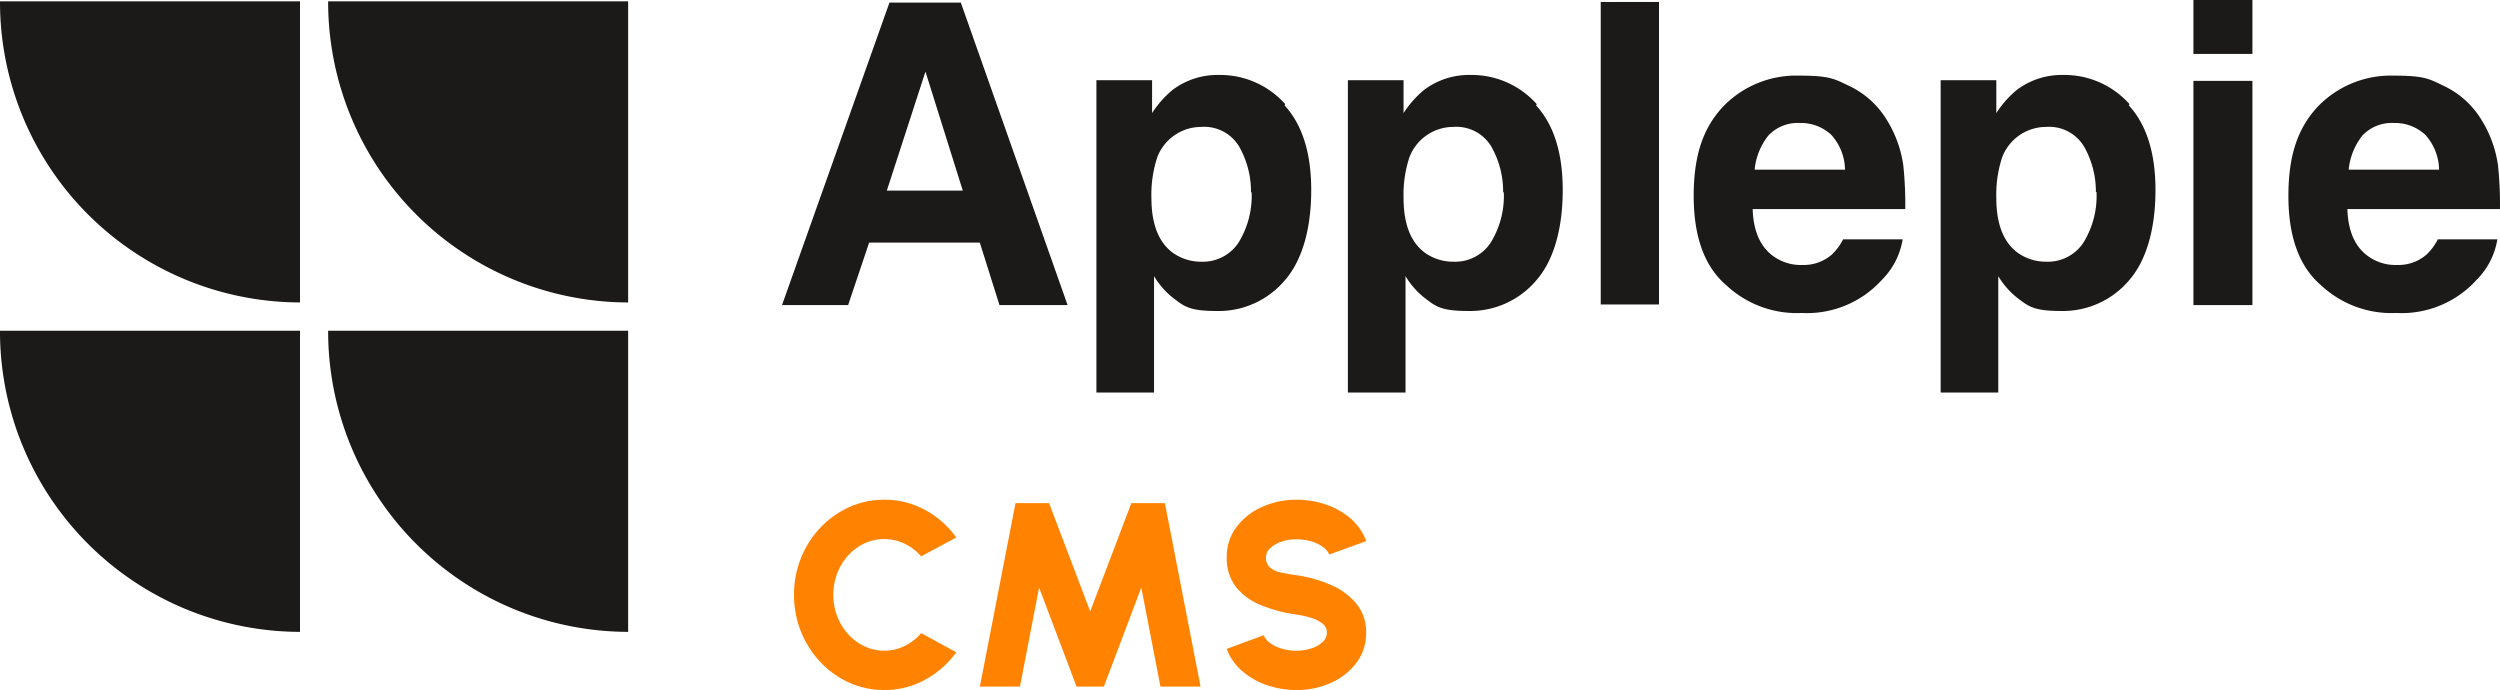 <svg xmlns="http://www.w3.org/2000/svg" width="250" height="69.001" viewBox="0 0 250 69.001">
	<g id="logo_applepie-cms" transform="translate(-262 -189.256)">
		<g id="logo-elements" transform="translate(262 189.387)">
			<path id="element_bottom-right" d="M24.927,25.123a30.051,30.051,0,0,0,30,30.114V25.123Z" transform="translate(7.887 7.818)" fill="#1b1a18"/>
			<path id="element_bottom-left" d="M0,25.123A30.051,30.051,0,0,0,30,55.238V25.123Z" transform="translate(0 7.818)" fill="#1b1a18"/>
			<path id="element_top-right" d="M24.927.1a30.051,30.051,0,0,0,30,30.114V.1Z" transform="translate(7.887 -0.1)" fill="#1b1a18"/>
			<path id="element_top-left" d="M0,.1A30.051,30.051,0,0,0,30,30.214V.1Z" transform="translate(0 -0.1)" fill="#1b1a18"/>
		</g>
		<g id="logo-applepie" transform="translate(340.202 189.256)">
			<path id="e" d="M194.736,22.116a7.422,7.422,0,0,1-2.1,4.077,10.11,10.11,0,0,1-7.991,3.288,10.327,10.327,0,0,1-7.532-2.762c-2.161-1.841-3.275-4.8-3.275-8.942s.982-6.838,2.947-8.942a10.146,10.146,0,0,1,7.6-3.09c3.078,0,3.536.329,5.043,1.052a8.8,8.8,0,0,1,3.667,3.288,11.755,11.755,0,0,1,1.7,4.6,37.413,37.413,0,0,1,.2,4.405H179.737c.066,2.235.786,3.814,2.1,4.734a4.676,4.676,0,0,0,2.882.855,4.273,4.273,0,0,0,2.947-1.052,5.639,5.639,0,0,0,1.114-1.512Zm-5.829-6.9a5.324,5.324,0,0,0-1.376-3.55,4.453,4.453,0,0,0-3.144-1.184,4.044,4.044,0,0,0-3.145,1.249,6.516,6.516,0,0,0-1.376,3.419h9.04Z" transform="translate(-23.2 1.817)" fill="#1b1a18"/>
			<path id="i" d="M172.523,0V5.392h-5.9V0Zm0,8.087V30.509h-5.9V8.087Z" transform="translate(-25.483)" fill="#1b1a18"/>
			<path id="p" d="M166.22,8.718c1.769,1.907,2.685,4.734,2.685,8.482s-.852,6.97-2.62,9.008a8.668,8.668,0,0,1-6.812,3.09c-2.75,0-3.274-.46-4.388-1.315a7.982,7.982,0,0,1-1.9-2.17V37.452h-5.763V6.22h5.567V9.507a10.135,10.135,0,0,1,2.03-2.3,7.448,7.448,0,0,1,4.651-1.512,8.712,8.712,0,0,1,6.615,2.893v.131Zm-3.275,8.745a9.081,9.081,0,0,0-1.178-4.6,4.068,4.068,0,0,0-3.8-1.973,4.706,4.706,0,0,0-4.388,3.024,11.9,11.9,0,0,0-.59,4.077c0,2.63.72,4.405,2.1,5.457a4.861,4.861,0,0,0,2.882.921A4.259,4.259,0,0,0,161.7,22.46a8.906,8.906,0,0,0,1.31-5.063h-.066Z" transform="translate(-31.559 1.801)" fill="#1b1a18"/>
			<path id="e-2" data-name="e" d="M149.559,22.116a7.422,7.422,0,0,1-2.1,4.077,10.11,10.11,0,0,1-7.991,3.288,10.327,10.327,0,0,1-7.532-2.762c-2.162-1.841-3.275-4.8-3.275-8.942s.982-6.838,2.947-8.942a10.146,10.146,0,0,1,7.6-3.09c3.078,0,3.536.329,5.043,1.052a8.8,8.8,0,0,1,3.667,3.288,11.756,11.756,0,0,1,1.7,4.6,37.419,37.419,0,0,1,.2,4.405H134.56c.066,2.235.786,3.814,2.1,4.734a4.677,4.677,0,0,0,2.882.855,4.273,4.273,0,0,0,2.947-1.052,5.639,5.639,0,0,0,1.114-1.512Zm-5.764-6.9a5.311,5.311,0,0,0-1.376-3.55,4.448,4.448,0,0,0-3.144-1.184,4.041,4.041,0,0,0-3.144,1.249,6.5,6.5,0,0,0-1.376,3.419h9.038Z" transform="translate(-37.494 1.817)" fill="#1b1a18"/>
			<path id="l" d="M121.6.15h5.829V30.4H121.6Z" transform="translate(-39.729 0.047)" fill="#1b1a18"/>
			<path id="p-2" data-name="p" d="M121.192,8.718c1.768,1.907,2.685,4.734,2.685,8.482s-.852,6.97-2.62,9.008a8.67,8.67,0,0,1-6.812,3.09c-2.751,0-3.275-.46-4.388-1.315a7.96,7.96,0,0,1-1.9-2.17V37.452h-5.764V6.22h5.567V9.507a10.17,10.17,0,0,1,2.031-2.3,7.444,7.444,0,0,1,4.65-1.512,8.715,8.715,0,0,1,6.616,2.893v.131Zm-3.275,8.745a9.081,9.081,0,0,0-1.178-4.6,4.069,4.069,0,0,0-3.8-1.973,4.708,4.708,0,0,0-4.389,3.024,11.938,11.938,0,0,0-.59,4.077c0,2.63.721,4.405,2.1,5.457a4.858,4.858,0,0,0,2.882.921,4.259,4.259,0,0,0,3.733-1.907,8.906,8.906,0,0,0,1.31-5.063Z" transform="translate(-45.806 1.801)" fill="#1b1a18"/>
			<path id="p-3" data-name="p" d="M102.086,8.718c1.768,1.907,2.685,4.734,2.685,8.482s-.851,6.97-2.62,9.008A8.668,8.668,0,0,1,95.34,29.3c-2.751,0-3.275-.46-4.388-1.315a7.979,7.979,0,0,1-1.9-2.17V37.452H83.289V6.22h5.567V9.507a10.145,10.145,0,0,1,2.03-2.3,7.447,7.447,0,0,1,4.65-1.512,8.713,8.713,0,0,1,6.615,2.893v.131Zm-3.34,8.745a9.082,9.082,0,0,0-1.179-4.6,4.067,4.067,0,0,0-3.8-1.973,4.708,4.708,0,0,0-4.388,3.024,11.922,11.922,0,0,0-.589,4.077c0,2.63.72,4.405,2.1,5.457a4.861,4.861,0,0,0,2.882.921A4.258,4.258,0,0,0,97.5,22.46a8.908,8.908,0,0,0,1.31-5.063Z" transform="translate(-51.85 1.801)" fill="#1b1a18"/>
			<path id="A" d="M79.252,24.2H68.117l-2.1,6.246H59.406L70.148.2h7.139L87.963,30.445H81.151L79.186,24.2ZM77.483,19,73.75,7.1,69.886,19h7.6Z" transform="translate(-59.406 0.063)" fill="#1b1a18"/>
		</g>
		<path id="logo-cms" d="M9.336,13.324a8.4,8.4,0,0,1-3.5-.74,9.05,9.05,0,0,1-2.876-2.051A9.711,9.711,0,0,1,.32,3.81a9.729,9.729,0,0,1,.7-3.7A9.607,9.607,0,0,1,2.961-2.919,9.1,9.1,0,0,1,5.837-4.964a8.4,8.4,0,0,1,3.5-.74,8.384,8.384,0,0,1,4.1,1.029A9.25,9.25,0,0,1,16.543-1.93L13.031-.043A5.166,5.166,0,0,0,11.393-1.3a4.718,4.718,0,0,0-4.03-.039,5.133,5.133,0,0,0-1.625,1.2A5.635,5.635,0,0,0,4.644,1.634,5.94,5.94,0,0,0,4.251,3.81a5.9,5.9,0,0,0,.393,2.162A5.634,5.634,0,0,0,5.739,7.748,5.221,5.221,0,0,0,7.364,8.953a4.657,4.657,0,0,0,4.03-.039,5.161,5.161,0,0,0,1.638-1.278L16.543,9.55a9.374,9.374,0,0,1-3.106,2.739A8.342,8.342,0,0,1,9.336,13.324Zm9.566-.341L22.467-5.363h3.355L29.936,5.461,34.051-5.363h3.355L40.97,12.983H36.96L35.047,3.076,31.3,12.983H28.573L24.825,3.076l-1.913,9.907Zm31.66.341a8.964,8.964,0,0,1-2.962-.491,7.451,7.451,0,0,1-2.477-1.415,5.323,5.323,0,0,1-1.533-2.208l3.7-1.363a1.66,1.66,0,0,0,.583.734,3.76,3.76,0,0,0,1.147.583,4.913,4.913,0,0,0,1.546.229,4.693,4.693,0,0,0,1.481-.229,2.986,2.986,0,0,0,1.127-.636,1.258,1.258,0,0,0,.432-.944,1.117,1.117,0,0,0-.452-.911A3.476,3.476,0,0,0,52,6.1a9.346,9.346,0,0,0-1.435-.321,14.652,14.652,0,0,1-3.571-.95A6.038,6.038,0,0,1,44.5,3,4.668,4.668,0,0,1,43.591.036a4.869,4.869,0,0,1,.97-3.007,6.472,6.472,0,0,1,2.562-2.012,8.243,8.243,0,0,1,3.44-.721,9.022,9.022,0,0,1,2.968.491,7.379,7.379,0,0,1,2.483,1.422,5.248,5.248,0,0,1,1.52,2.228l-3.7,1.337a1.624,1.624,0,0,0-.583-.727,3.75,3.75,0,0,0-1.147-.57,5.046,5.046,0,0,0-1.546-.223,4.261,4.261,0,0,0-1.455.223,3.189,3.189,0,0,0-1.14.642,1.218,1.218,0,0,0-.446.917,1.291,1.291,0,0,0,.419,1.055,2.517,2.517,0,0,0,1.107.491q.688.144,1.514.262a13.128,13.128,0,0,1,3.473.983,6.736,6.736,0,0,1,2.542,1.887,4.41,4.41,0,0,1,.957,2.87,4.891,4.891,0,0,1-.963,3.007A6.429,6.429,0,0,1,54.022,12.6,8.261,8.261,0,0,1,50.562,13.324Z" transform="translate(341.084 244.934)" fill="#ff8200"/>
	</g>
</svg>